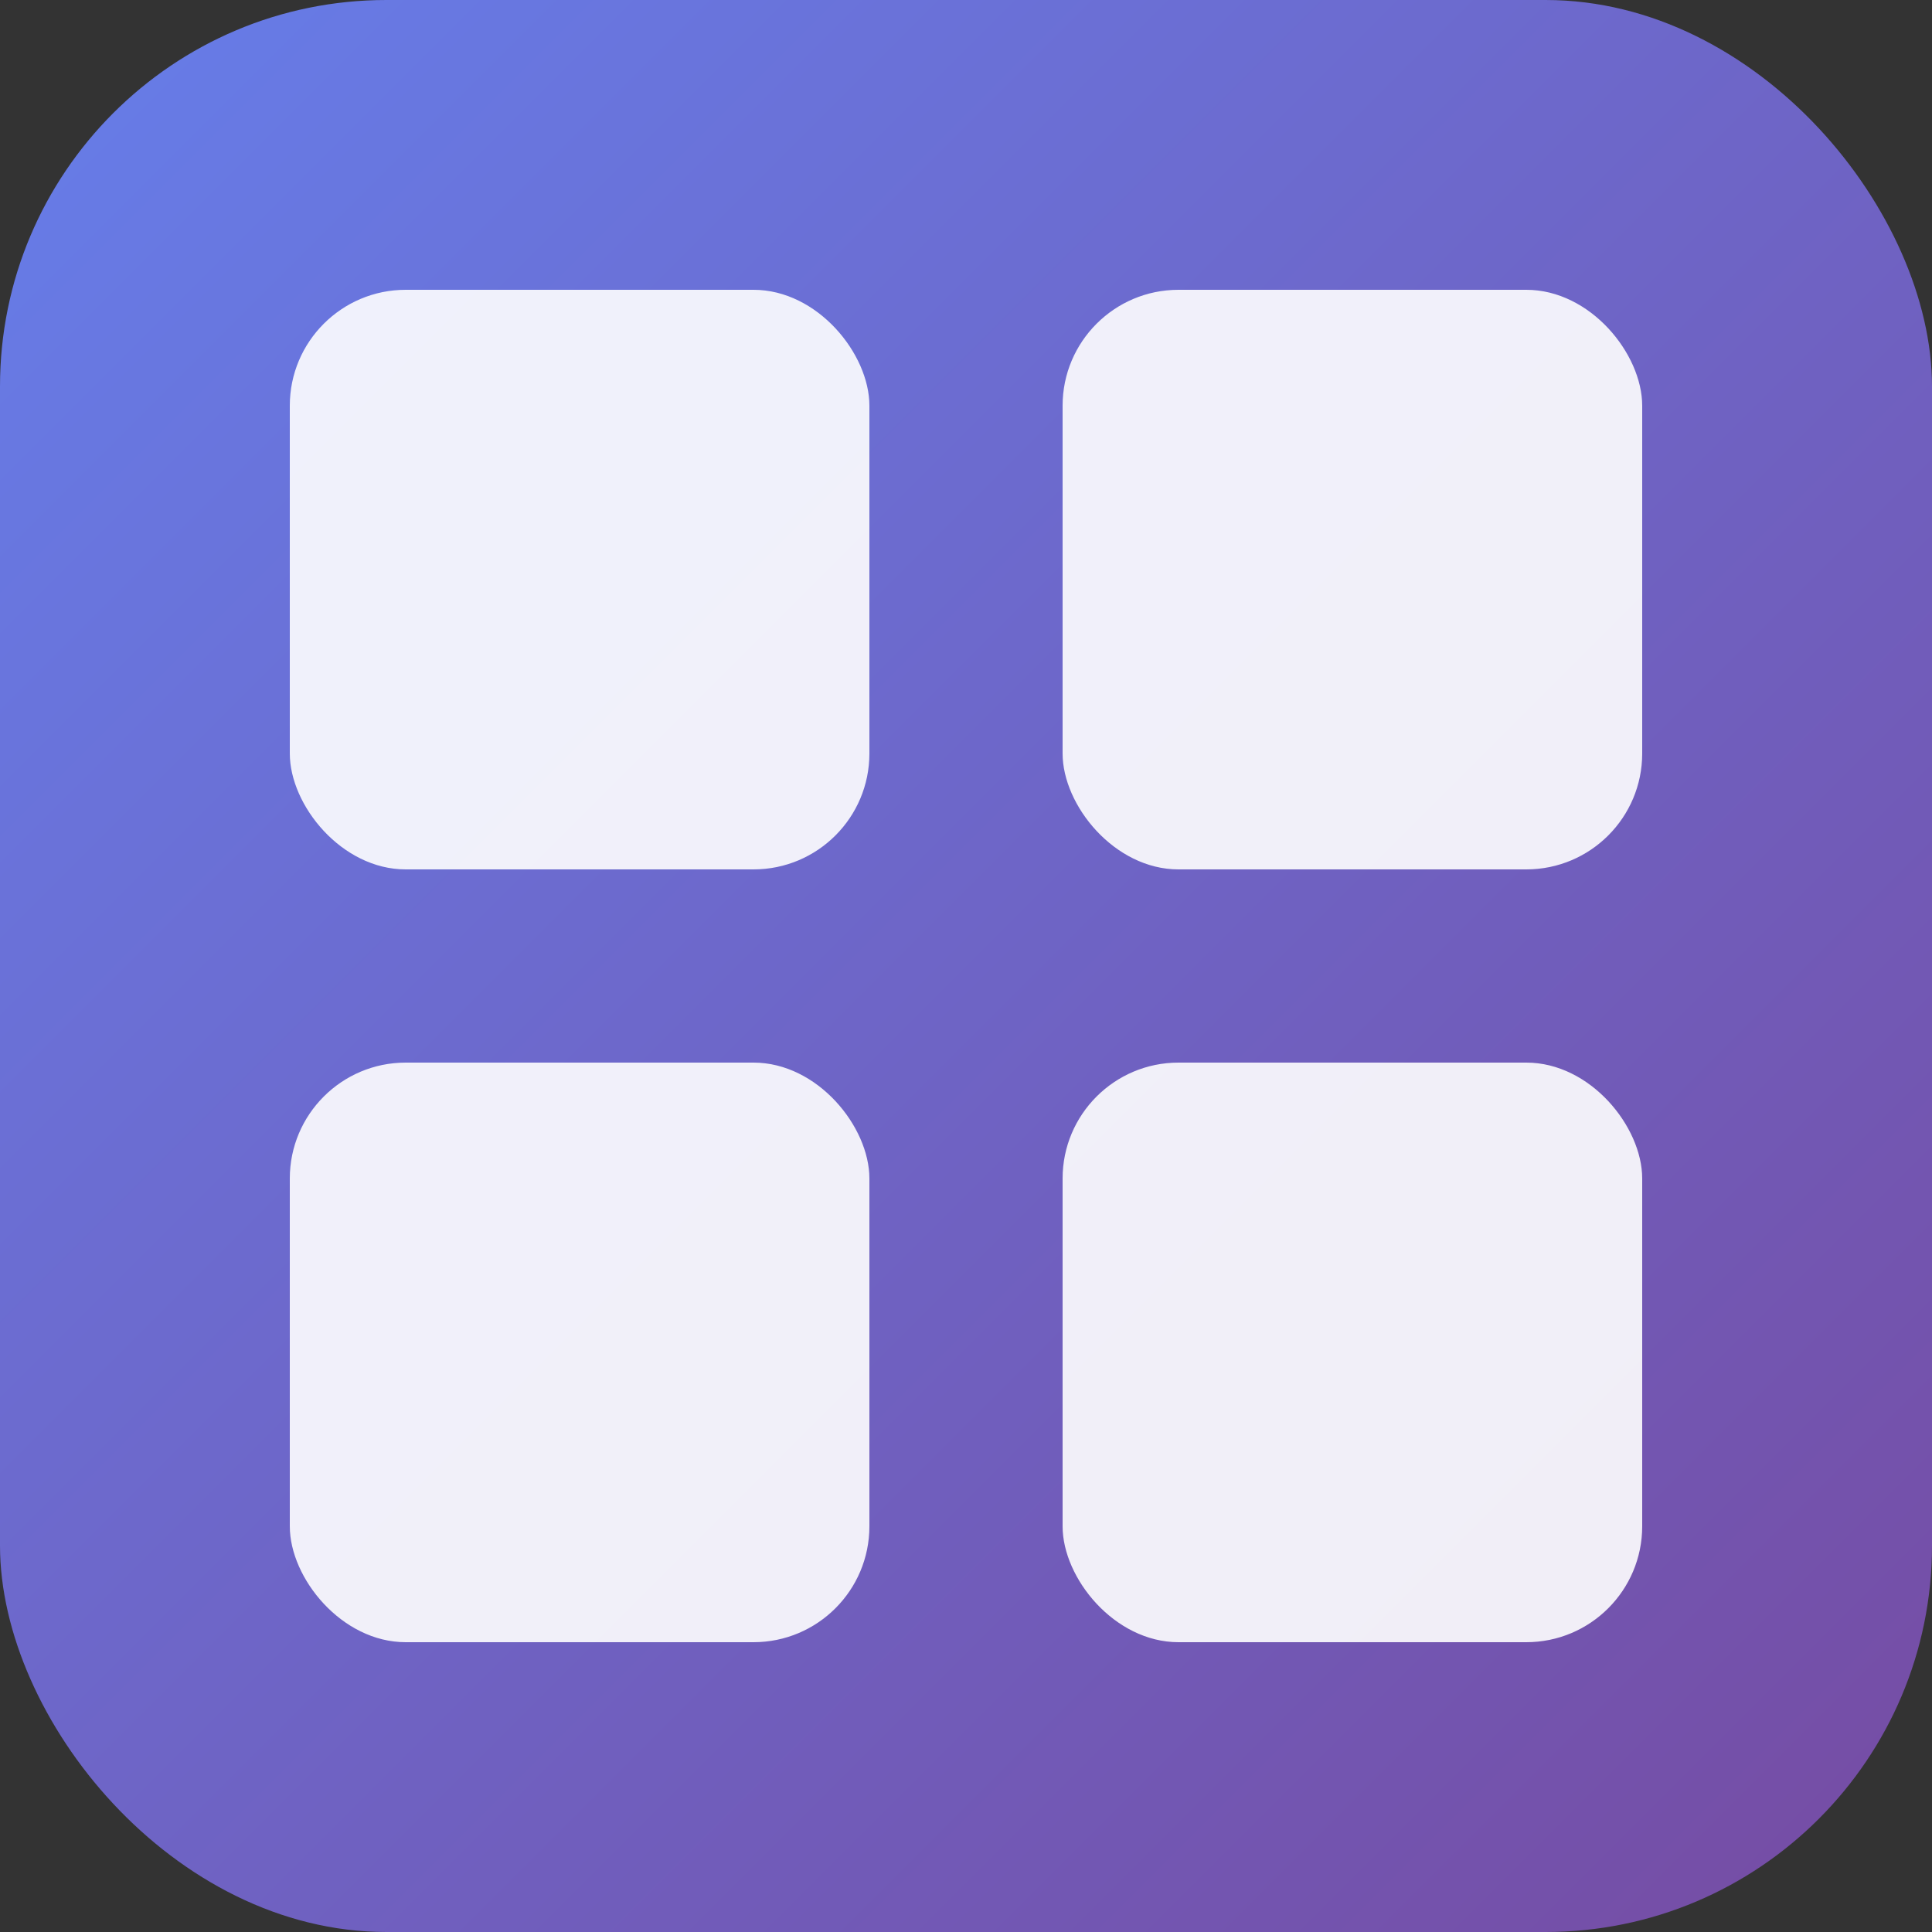 <svg xmlns="http://www.w3.org/2000/svg" viewBox="0 0 100 100">
  <rect x="0" y="0" width="100" height="100" fill="#333333" stroke="none"/>
  <defs>
    <linearGradient id="grad" x1="0%" y1="0%" x2="100%" y2="100%">
      <stop offset="0%" style="stop-color:#667eea;stop-opacity:1" />
      <stop offset="100%" style="stop-color:#764ba2;stop-opacity:1" />
    </linearGradient>
  </defs>
  <rect width="100" height="100" rx="20" fill="url(#grad)"/>
  <rect x="15" y="15" width="30" height="30" rx="6" fill="white" opacity="0.9"/>
  <rect x="55" y="15" width="30" height="30" rx="6" fill="white" opacity="0.9"/>
  <rect x="15" y="55" width="30" height="30" rx="6" fill="white" opacity="0.9"/>
  <rect x="55" y="55" width="30" height="30" rx="6" fill="white" opacity="0.9"/>
</svg>
